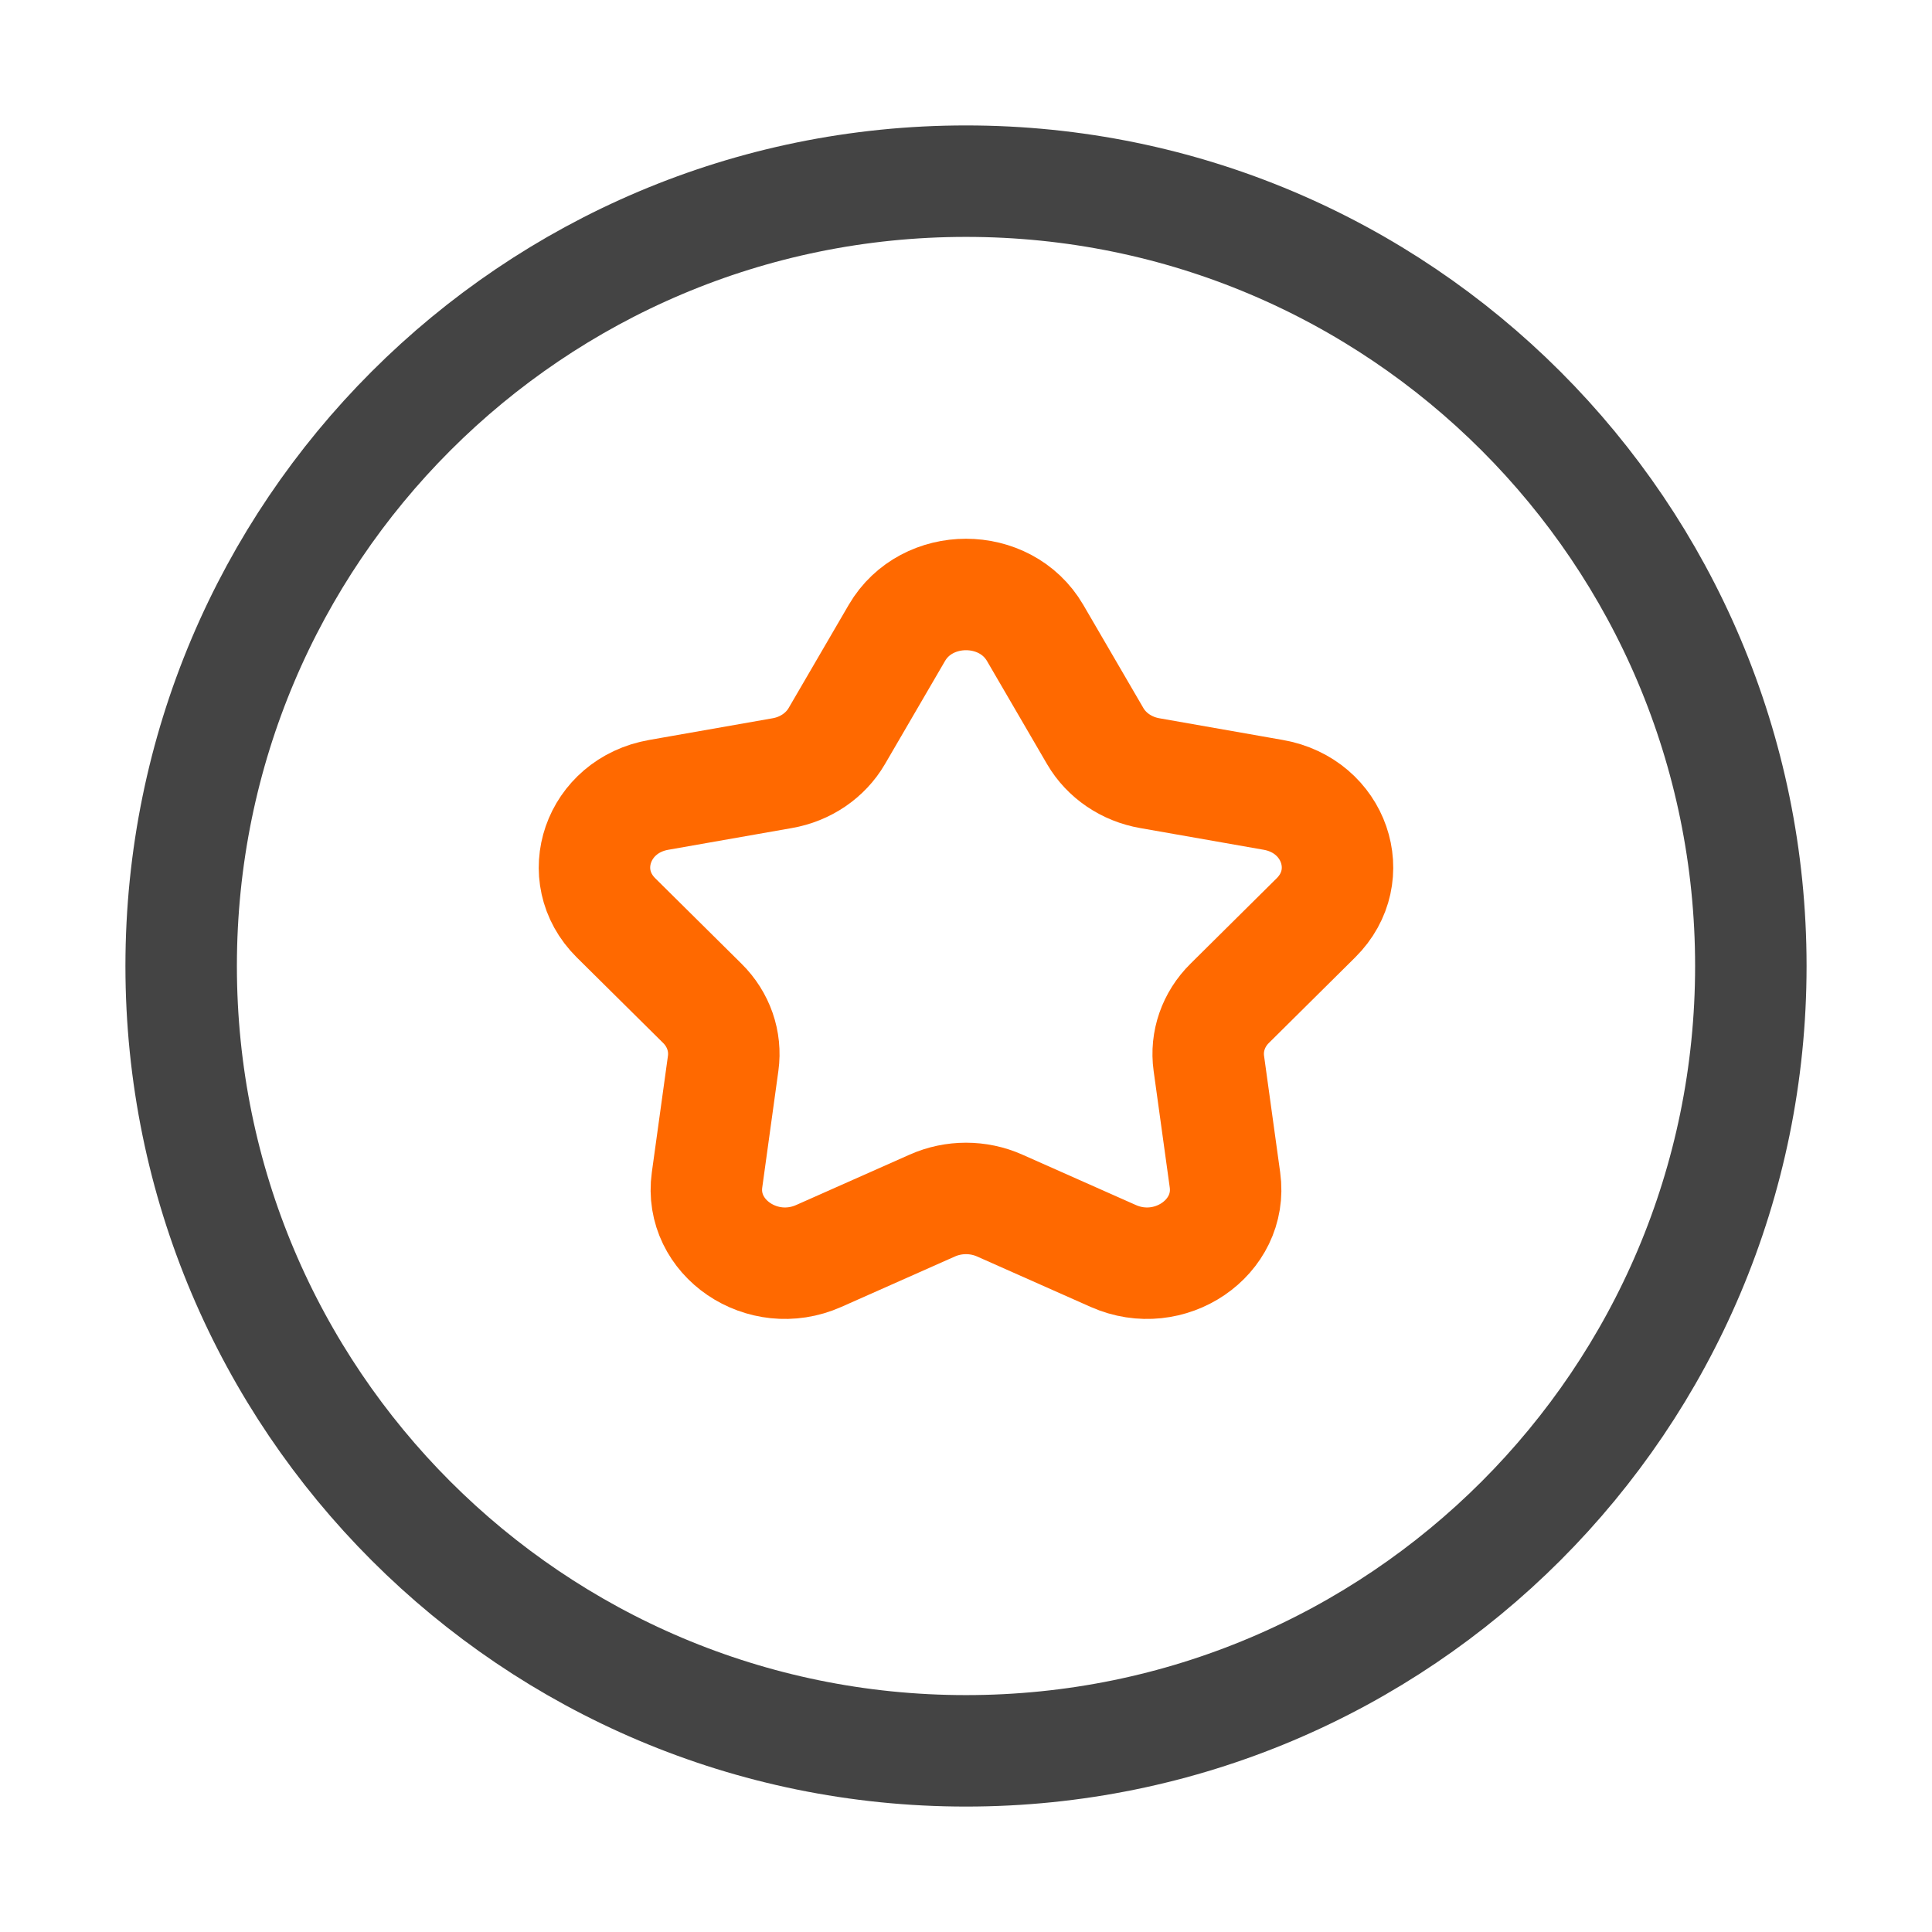<svg width="26" height="26" viewBox="0 0 26 26" fill="none" xmlns="http://www.w3.org/2000/svg">
<rect width="26" height="26" fill="white"/>
<path d="M23.562 13C23.562 18.834 18.834 23.562 13 23.562C7.166 23.562 2.438 18.834 2.438 13C2.438 7.166 7.166 2.438 13 2.438C18.834 2.438 23.562 7.166 23.562 13Z" stroke="#444444" stroke-width="1.5"/>
<path d="M12.07 8.517C12.472 7.828 13.528 7.828 13.93 8.517L14.739 9.906C14.891 10.167 15.161 10.351 15.474 10.405L17.135 10.697C17.959 10.841 18.285 11.782 17.709 12.352L16.549 13.502C16.33 13.718 16.227 14.015 16.268 14.31L16.485 15.879C16.593 16.657 15.738 17.239 14.981 16.902L13.454 16.224C13.167 16.096 12.833 16.096 12.546 16.224L11.019 16.902C10.262 17.239 9.407 16.657 9.515 15.879L9.732 14.31C9.773 14.015 9.67 13.718 9.451 13.502L8.29 12.352C7.715 11.782 8.041 10.841 8.865 10.697L10.526 10.405C10.839 10.351 11.109 10.167 11.261 9.906L12.07 8.517Z" stroke="#FF6900" stroke-width="1.5"/>
</svg>
